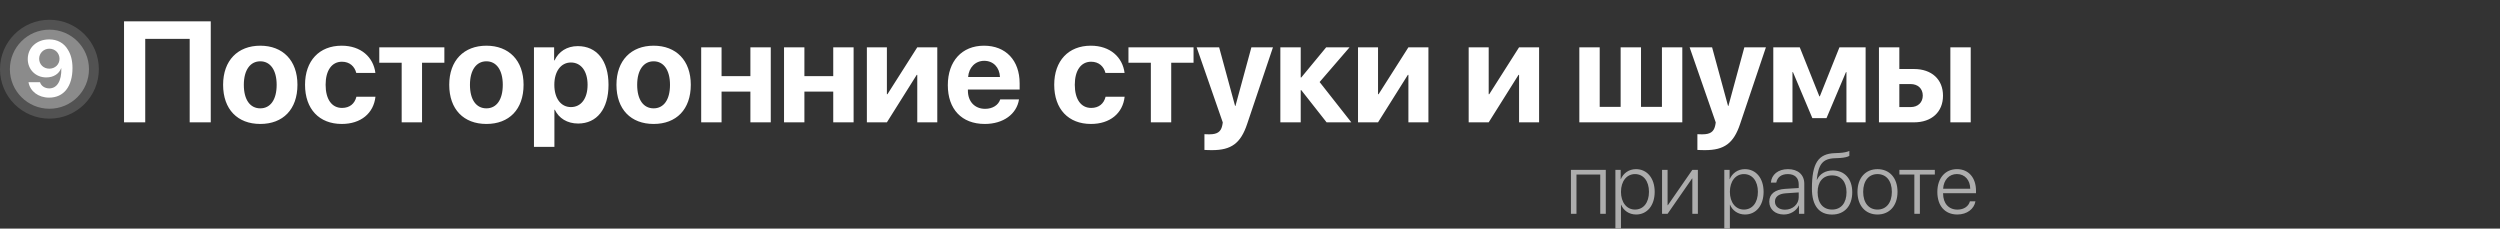<?xml version="1.0" encoding="UTF-8"?> <svg xmlns="http://www.w3.org/2000/svg" width="2023" height="185" viewBox="0 0 2023 185" fill="none"><rect x="0" y="0" width="2023" height="185" fill="#333333" stroke="none"/><circle cx="40" cy="56" r="40" fill="#525252"></circle><circle cx="40" cy="56" r="32" fill="#8B8B8B"></circle><path d="M39.719 79C31.094 79 24.312 73.875 23.062 66.5H32.375C33.281 69.531 36.25 71.531 39.875 71.531C46.094 71.531 49.875 65.625 49.625 55.281C49.594 55.281 49.531 55.281 49.531 55.281H49.469H49.438C47.812 59.688 43.375 62.656 37.438 62.656C28.938 62.656 22.469 56.344 22.469 47.781C22.469 38.5 29.781 31.875 39.844 31.875C46.344 31.875 51.75 34.781 54.875 40.125C57.375 43.969 58.656 49.031 58.656 55.062C58.656 70 51.594 79 39.719 79ZM39.906 55.562C44.594 55.562 48.156 52.125 48.156 47.562C48.156 42.969 44.562 39.406 39.969 39.406C35.344 39.406 31.688 42.969 31.688 47.5C31.688 52.125 35.219 55.562 39.906 55.562Z" fill="white"></path><path d="M170.541 99H153.492V31.428H117.525V99H100.363V17.268H170.541V99ZM210.615 100.303C192.264 100.303 180.539 88.522 180.539 68.584C180.539 48.93 192.434 36.978 210.615 36.978C228.797 36.978 240.692 48.873 240.692 68.584C240.692 88.578 228.967 100.303 210.615 100.303ZM210.615 87.672C218.715 87.672 223.869 80.818 223.869 68.641C223.869 56.576 218.658 49.609 210.615 49.609C202.572 49.609 197.305 56.576 197.305 68.641C197.305 80.818 202.459 87.672 210.615 87.672ZM303.762 59.012H288.299C286.94 53.744 282.975 49.949 276.688 49.949C268.532 49.949 263.491 56.973 263.491 68.584C263.491 80.422 268.532 87.332 276.744 87.332C282.918 87.332 286.996 83.99 288.412 78.269H303.819C302.346 91.693 291.981 100.303 276.575 100.303C258.336 100.303 246.838 88.295 246.838 68.584C246.838 49.213 258.336 36.978 276.461 36.978C292.094 36.978 302.176 46.268 303.762 59.012ZM359.583 38.281V50.742H341.514V99H325.032V50.742H306.907V38.281H359.583ZM393.596 100.303C375.245 100.303 363.52 88.522 363.52 68.584C363.52 48.93 375.415 36.978 393.596 36.978C411.778 36.978 423.672 48.873 423.672 68.584C423.672 88.578 411.948 100.303 393.596 100.303ZM393.596 87.672C401.696 87.672 406.85 80.818 406.85 68.641C406.85 56.576 401.639 49.609 393.596 49.609C385.553 49.609 380.286 56.576 380.286 68.641C380.286 80.818 385.44 87.672 393.596 87.672ZM467.542 37.318C482.948 37.318 492.407 49.043 492.407 68.641C492.407 88.182 483.005 99.963 467.825 99.963C458.989 99.963 452.192 95.658 448.964 88.805H448.624V118.824H432.085V38.281H448.397V48.873H448.737C452.022 41.736 458.763 37.318 467.542 37.318ZM461.991 86.652C470.261 86.652 475.471 79.686 475.471 68.641C475.471 57.652 470.261 50.572 461.991 50.572C453.891 50.572 448.567 57.766 448.567 68.641C448.567 79.629 453.891 86.652 461.991 86.652ZM528.913 100.303C510.561 100.303 498.837 88.522 498.837 68.584C498.837 48.93 510.731 36.978 528.913 36.978C547.095 36.978 558.989 48.873 558.989 68.584C558.989 88.578 547.265 100.303 528.913 100.303ZM528.913 87.672C537.013 87.672 542.167 80.818 542.167 68.641C542.167 56.576 536.956 49.609 528.913 49.609C520.87 49.609 515.603 56.576 515.603 68.641C515.603 80.818 520.757 87.672 528.913 87.672ZM607.22 99V74.135H583.884V99H567.401V38.281H583.884V61.617H607.22V38.281H623.702V99H607.22ZM674.255 99V74.135H650.919V99H634.437V38.281H650.919V61.617H674.255V38.281H690.738V99H674.255ZM717.671 99H701.472V38.281H717.671V76.231H718.124L742.253 38.281H758.453V99H742.253V60.598H741.8L717.671 99ZM796.431 49.213C789.181 49.213 783.97 54.707 783.404 62.297H809.175C808.836 54.537 803.795 49.213 796.431 49.213ZM809.402 80.422H824.582C822.769 92.316 811.894 100.303 796.884 100.303C778.193 100.303 766.978 88.352 766.978 68.924C766.978 49.553 778.306 36.978 796.261 36.978C813.933 36.978 825.091 48.93 825.091 67.394V72.436H783.234V73.455C783.234 82.121 788.728 88.068 797.168 88.068C803.228 88.068 807.873 85.066 809.402 80.422ZM909.998 59.012H894.535C893.176 53.744 889.211 49.949 882.924 49.949C874.768 49.949 869.727 56.973 869.727 68.584C869.727 80.422 874.768 87.332 882.98 87.332C889.154 87.332 893.232 83.99 894.648 78.269H910.055C908.582 91.693 898.217 100.303 882.81 100.303C864.572 100.303 853.074 88.295 853.074 68.584C853.074 49.213 864.572 36.978 882.697 36.978C898.33 36.978 908.412 46.268 909.998 59.012ZM965.818 38.281V50.742H947.75V99H931.268V50.742H913.143V38.281H965.818ZM980.858 121.486C980.291 121.486 975.137 121.43 974.627 121.316V108.572C975.137 108.686 978.139 108.686 978.762 108.686C984.823 108.686 987.824 106.76 988.957 101.945C988.957 101.719 989.58 99.283 989.467 99.057L968.34 38.281H986.522L999.436 85.746H999.719L1012.63 38.281H1030.08L1009.18 100.359C1003.97 115.936 996.377 121.486 980.858 121.486ZM1067.83 66.375L1093.49 99H1073.49L1052.99 72.945H1052.54V99H1036.06V38.281H1052.54V62.693H1052.99L1073.15 38.281H1092.07L1067.83 66.375ZM1115.1 99H1098.9V38.281H1115.1V76.231H1115.55L1139.68 38.281H1155.88V99H1139.68V60.598H1139.23L1115.1 99ZM1204.65 99H1188.45V38.281H1204.65V76.231H1205.1L1229.23 38.281H1245.43V99H1229.23V60.598H1228.78L1204.65 99ZM1278 99V38.281H1294.48V86.482H1311.42V38.281H1327.9V86.482H1344.84V38.281H1361.32V99H1278ZM1379.76 121.486C1379.19 121.486 1374.04 121.43 1373.53 121.316V108.572C1374.04 108.686 1377.04 108.686 1377.66 108.686C1383.72 108.686 1386.72 106.76 1387.86 101.945C1387.86 101.719 1388.48 99.283 1388.37 99.057L1367.24 38.281H1385.42L1398.34 85.746H1398.62L1411.53 38.281H1428.98L1408.08 100.359C1402.87 115.936 1395.28 121.486 1379.76 121.486ZM1450.47 99H1434.95V38.281H1456.36L1472.22 77.93H1472.62L1488.48 38.281H1509.66V99H1494.14V58.389H1493.75L1478 95.602H1466.56L1450.87 58.389H1450.47V99ZM1578.23 99V38.281H1594.71V99H1578.23ZM1546.06 68.018H1536.94V86.652H1546.06C1552.06 86.652 1555.91 82.857 1555.91 77.307C1555.91 71.756 1552 68.018 1546.06 68.018ZM1520.45 99V38.281H1536.94V55.84H1548.78C1563.11 55.84 1572.28 64.223 1572.28 77.42C1572.28 90.617 1563.11 99 1548.78 99H1520.45Z" fill="white"></path><path opacity="0.6" d="M1294.92 173V141.213H1275.68V173H1271.2V137.453H1299.4V173H1294.92ZM1323.82 136.872C1332.81 136.872 1338.97 144.187 1338.97 155.227C1338.97 166.301 1332.85 173.581 1323.93 173.581C1318.18 173.581 1313.71 170.3 1311.83 165.686H1311.69V184.758H1307.18V137.453H1311.45V144.973H1311.59C1313.54 140.256 1318.05 136.872 1323.82 136.872ZM1323.04 169.582C1329.91 169.582 1334.35 163.908 1334.35 155.227C1334.35 146.579 1329.91 140.871 1323.04 140.871C1316.3 140.871 1311.69 146.682 1311.69 155.227C1311.69 163.806 1316.3 169.582 1323.04 169.582ZM1349.41 173H1344.93V137.453H1349.41V166.027H1349.65L1369.44 137.453H1373.92V173H1369.44V144.426H1369.23L1349.41 173ZM1411.96 136.872C1420.95 136.872 1427.1 144.187 1427.1 155.227C1427.1 166.301 1420.98 173.581 1412.06 173.581C1406.32 173.581 1401.84 170.3 1399.96 165.686H1399.82V184.758H1395.31V137.453H1399.59V144.973H1399.72C1401.67 140.256 1406.18 136.872 1411.96 136.872ZM1411.17 169.582C1418.04 169.582 1422.49 163.908 1422.49 155.227C1422.49 146.579 1418.04 140.871 1411.17 140.871C1404.44 140.871 1399.82 146.682 1399.82 155.227C1399.82 163.806 1404.44 169.582 1411.17 169.582ZM1444.41 169.685C1450.63 169.685 1455.52 165.275 1455.52 159.636V155.705L1444.99 156.423C1439.39 156.799 1436.28 159.226 1436.28 163.156C1436.28 167.019 1439.59 169.685 1444.41 169.685ZM1443.49 173.581C1436.48 173.581 1431.7 169.377 1431.7 163.156C1431.7 157.072 1436.24 153.381 1444.45 152.834L1455.52 152.15V149.074C1455.52 143.947 1452.27 140.871 1446.74 140.871C1441.51 140.871 1438.16 143.435 1437.37 147.741H1433C1433.51 141.384 1438.74 136.872 1446.84 136.872C1454.94 136.872 1460.03 141.418 1460.03 148.664V173H1455.73V166.232H1455.62C1453.64 170.642 1448.79 173.581 1443.49 173.581ZM1482.51 173.615C1471.95 173.615 1466.2 166.335 1466.2 152.663C1466.2 132.224 1471.19 124.294 1484.9 123.918C1485.62 123.918 1488.11 123.815 1488.66 123.747C1491.63 123.576 1494.74 122.995 1496.49 122.141V126.105C1495.39 126.926 1492.32 127.644 1488.9 127.849C1488.32 127.917 1485.82 128.02 1485.07 128.02C1474.78 128.293 1471.47 133.044 1470.1 145.485H1470.3C1472.56 140.632 1477.21 137.932 1483.16 137.932C1492.69 137.932 1498.84 144.802 1498.84 155.5C1498.84 166.643 1492.56 173.615 1482.51 173.615ZM1482.51 169.582C1489.79 169.582 1494.2 164.318 1494.2 155.5C1494.2 147.023 1489.79 141.931 1482.51 141.931C1475.23 141.931 1470.82 147.023 1470.82 155.5C1470.82 164.318 1475.23 169.582 1482.51 169.582ZM1519.27 173.581C1509.6 173.581 1503.07 166.506 1503.07 155.227C1503.07 143.913 1509.63 136.872 1519.27 136.872C1528.94 136.872 1535.47 143.913 1535.47 155.227C1535.47 166.506 1528.94 173.581 1519.27 173.581ZM1519.27 169.582C1526.24 169.582 1530.89 164.25 1530.89 155.227C1530.89 146.203 1526.24 140.871 1519.27 140.871C1512.3 140.871 1507.68 146.203 1507.68 155.227C1507.68 164.25 1512.3 169.582 1519.27 169.582ZM1565.67 137.453V141.213H1553.57V173H1549.09V141.213H1536.99V137.453H1565.67ZM1583.53 140.837C1577.17 140.837 1572.76 145.725 1572.38 152.731H1594.33C1594.23 145.725 1589.95 140.837 1583.53 140.837ZM1594.05 162.917H1598.53C1597.47 169.069 1591.7 173.581 1583.87 173.581C1573.89 173.581 1567.7 166.608 1567.7 155.329C1567.7 144.289 1573.96 136.872 1583.6 136.872C1593.03 136.872 1598.98 143.811 1598.98 154.406V156.32H1572.35V156.594C1572.35 164.626 1576.9 169.616 1583.97 169.616C1589.34 169.616 1593.06 166.813 1594.05 162.917Z" fill="white"></path></svg> 